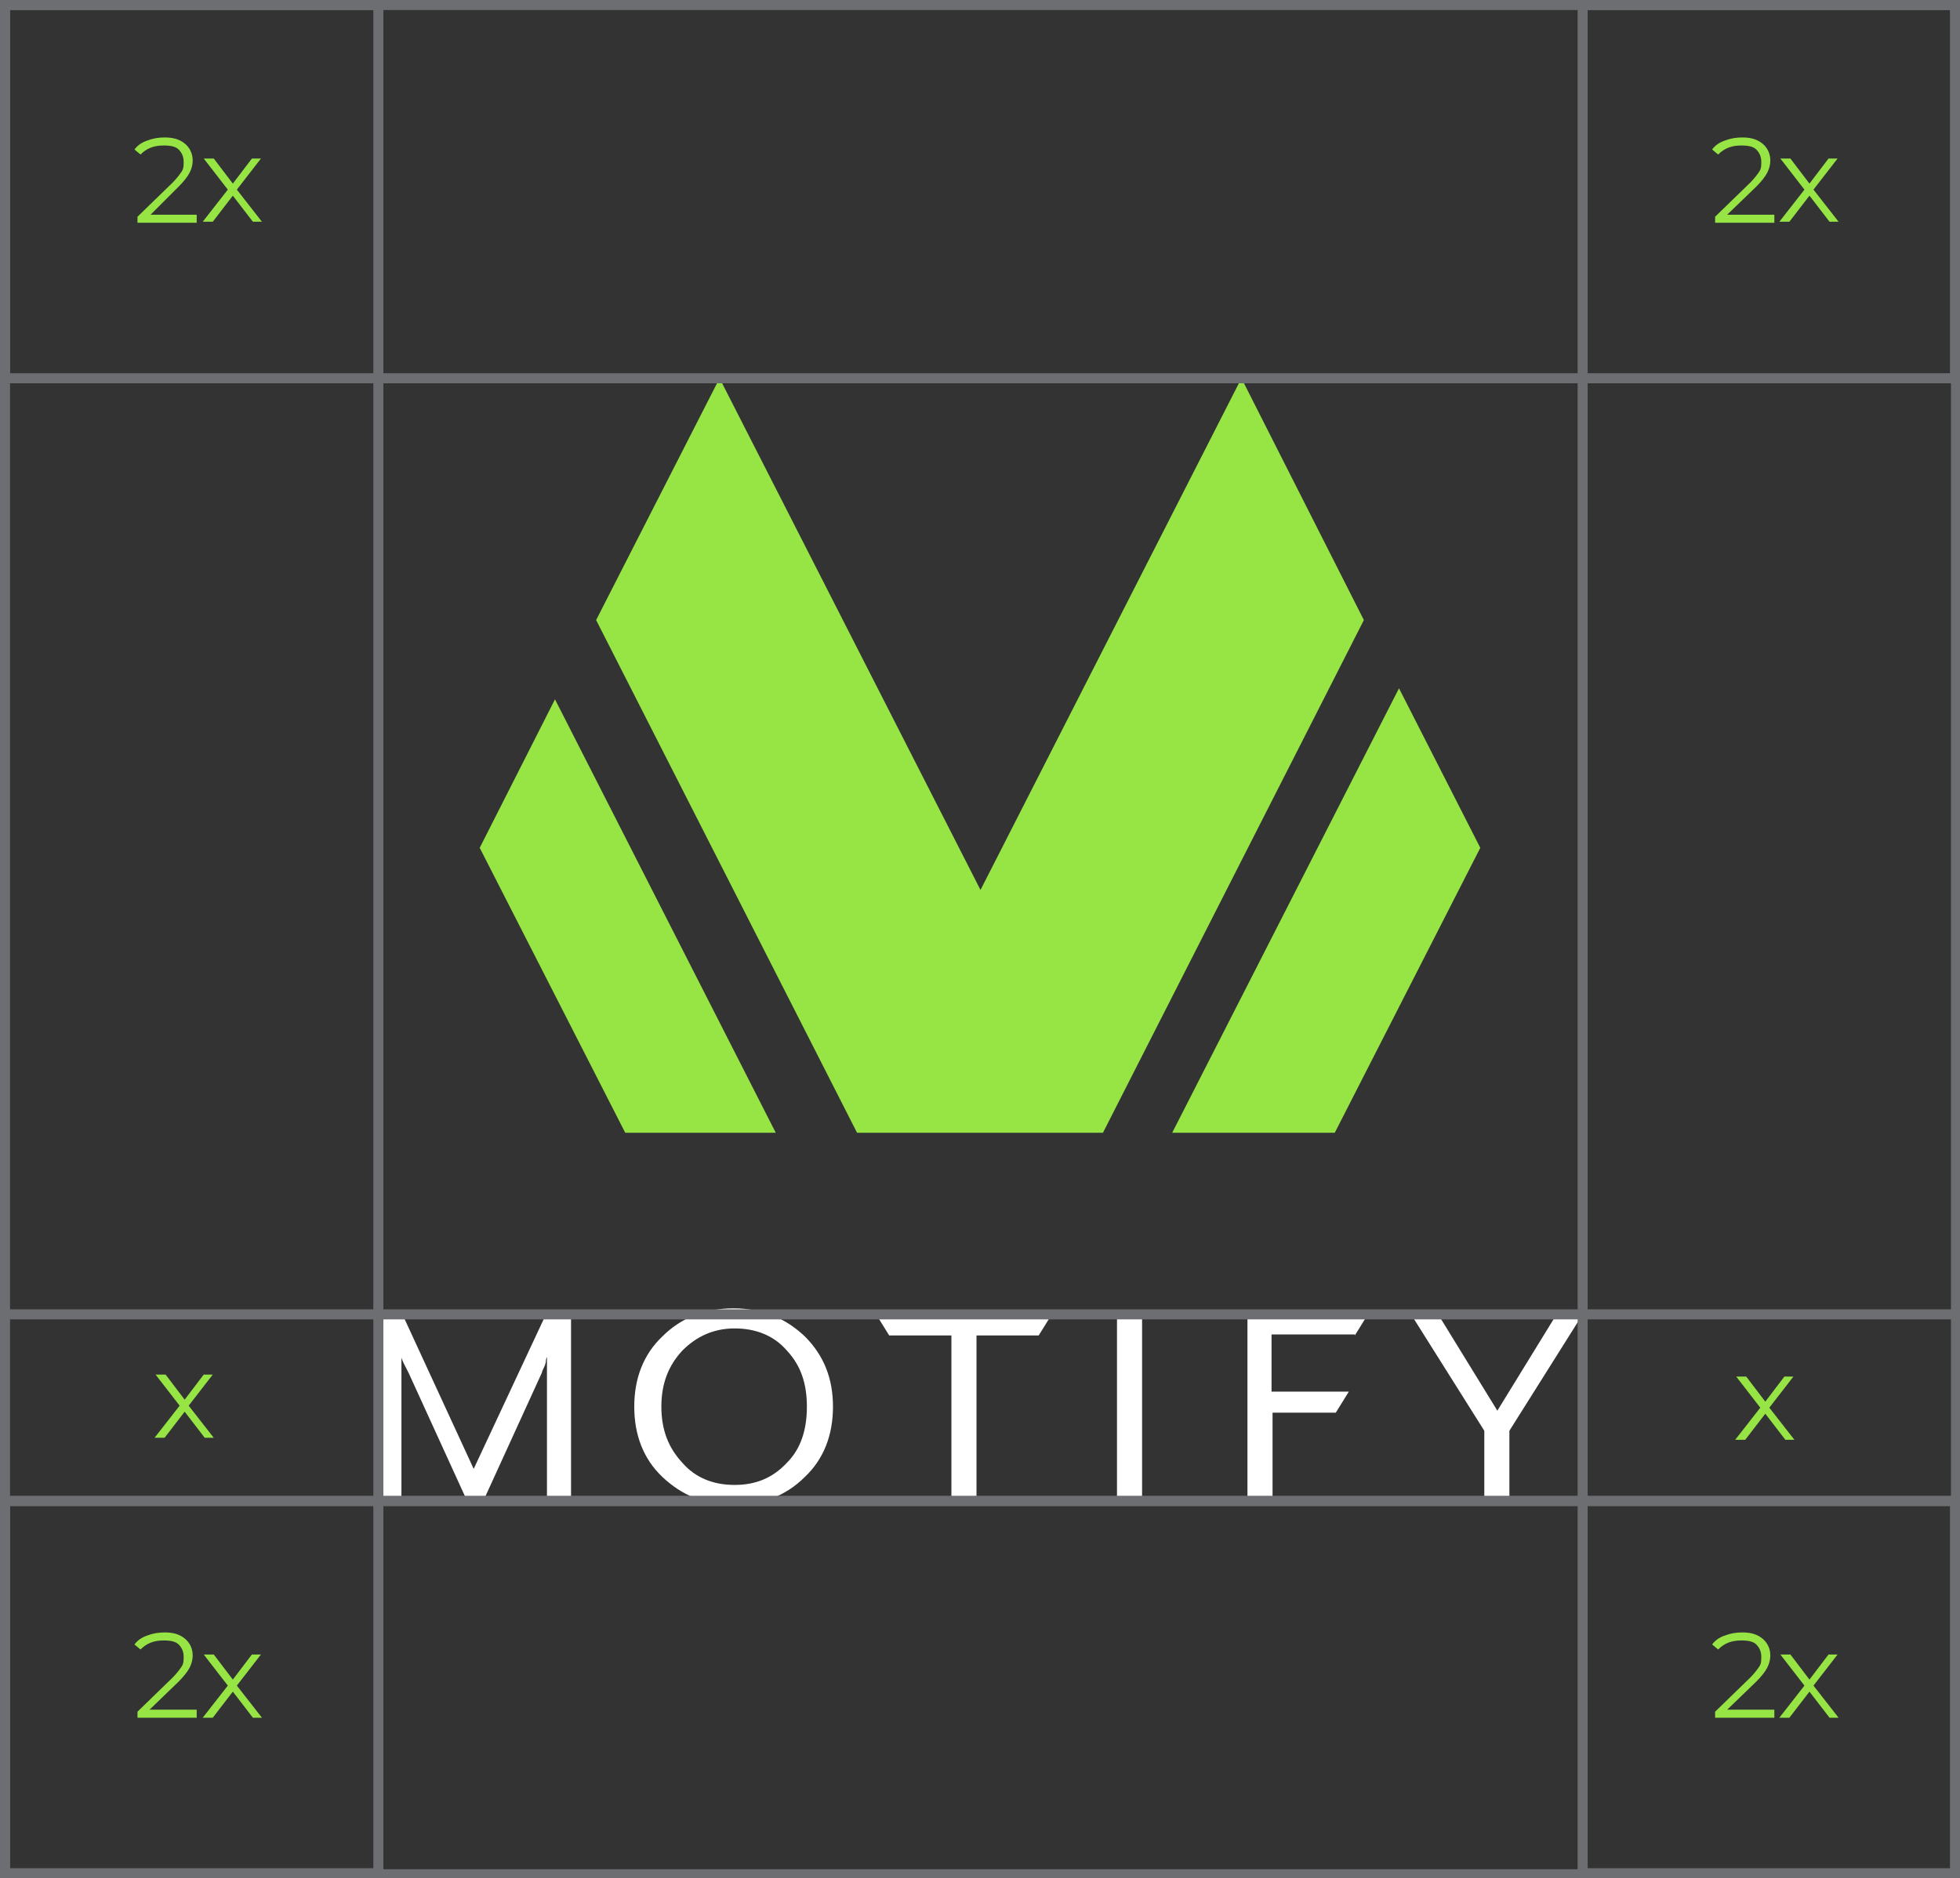 <?xml version="1.0" encoding="UTF-8"?> <!-- Generator: Adobe Illustrator 18.0.0, SVG Export Plug-In . SVG Version: 6.00 Build 0) --> <svg xmlns="http://www.w3.org/2000/svg" xmlns:xlink="http://www.w3.org/1999/xlink" id="Слой_1" x="0px" y="0px" viewBox="0 0 195.3 187.2" xml:space="preserve"><rect x="0" y="0" width="195.3" height="187.2" fill="#333333" stroke="none"/> <g> <g> <g> <g> <path fill="#FFFFFF" d="M54.4,131l-7.2,15.4L40.1,131h-2.4v18.6h2.3v-12.7c0-0.1,0-0.3,0-0.6c0-0.2,0-0.5,0-0.7v-0.3 c0.1,0.4,0.4,0.9,0.7,1.5l5.8,12.7h1.7l5.8-12.7c0-0.1,0.1-0.3,0.2-0.5c0.1-0.2,0.2-0.5,0.2-0.7c0-0.2,0.1-0.3,0.1-0.4v0.3 c0,0.2,0,0.4,0,0.7c0,0.2,0,0.4,0,0.6v12.7h2.4V131H54.4z"></path> <path fill="#FFFFFF" d="M80.2,133.2c-1.9-1.8-4.2-2.8-7.1-2.8c-2.8,0-5.2,0.9-7.1,2.8c-1.9,1.8-2.8,4.2-2.8,7 c0,2.8,0.9,5.2,2.8,7c1.9,1.8,4.2,2.8,7.1,2.8c2.8,0,5.2-0.9,7.1-2.8c1.9-1.8,2.8-4.2,2.8-7C83,137.4,82.1,135.1,80.2,133.2z M78.4,145.8c-1.4,1.5-3.1,2.2-5.2,2.2s-3.9-0.7-5.2-2.2c-1.4-1.5-2.1-3.3-2.1-5.6c0-2.3,0.7-4.1,2.1-5.6 c1.4-1.4,3.1-2.2,5.2-2.2s3.9,0.7,5.2,2.2c1.4,1.5,2,3.3,2,5.6C80.4,142.5,79.8,144.4,78.4,145.8z"></path> <path fill="#FFFFFF" d="M87.3,131l1.3,2.1h6.2v16.5h2.5v-16.5h6.2l1.3-2.1H87.3z"></path> <path fill="#FFFFFF" d="M111.3,131v18.6h2.5V131H111.3z"></path> <path fill="#FFFFFF" d="M135,133.1l1.3-2.1h-12v18.6h2.5v-8.8h6.3l1.3-2.1h-7.7v-5.7H135z"></path> <path fill="#FFFFFF" d="M155.1,131l-5.9,9.6l-5.9-9.6h-2.7l7.3,11.6v7h2.5v-7l7.3-11.6H155.1z"></path> </g> <g> <polygon fill="#97E545" points="77.3,112.9 62.3,112.9 47.8,84.5 55.3,69.7 "></polygon> <polygon fill="#97E545" points="109.9,112.9 85.4,112.9 59.4,61.8 71.7,37.7 97.7,88.7 123.7,37.7 135.9,61.8 "></polygon> <polygon fill="#97E545" points="147.5,84.5 133,112.9 116.8,112.9 139.4,68.6 "></polygon> </g> </g> <polyline fill="none" stroke="#6D6E71" stroke-miterlimit="10" points="0.5,131 37.7,131 157.7,131 194.8,131 "></polyline> <polyline fill="none" stroke="#6D6E71" stroke-miterlimit="10" points="0.5,149.6 37.7,149.6 157.7,149.6 194.8,149.6 "></polyline> <rect x="0.5" y="0.5" fill="none" stroke="#6D6E71" stroke-miterlimit="10" width="37.2" height="186.2"></rect> <rect x="157.7" y="0.5" fill="none" stroke="#6D6E71" stroke-miterlimit="10" width="37.2" height="186.2"></rect> <rect x="0.5" y="0.5" fill="none" stroke="#6D6E71" stroke-miterlimit="10" width="194.3" height="37.2"></rect> <rect x="0.5" y="149.6" fill="none" stroke="#6D6E71" stroke-miterlimit="10" width="194.3" height="37.2"></rect> </g> <g> <path fill="#97E545" d="M20.4,143.3l-2-2.6l-2,2.6h-1l2.5-3.2l-2.4-3.1h1l1.9,2.5l1.9-2.5h0.9l-2.4,3.1l2.5,3.2H20.4z"></path> </g> <g> <path fill="#97E545" d="M19.6,21.4v0.8h-5.9v-0.6l3.5-3.4c0.4-0.4,0.7-0.8,0.9-1.1c0.2-0.3,0.2-0.6,0.2-1c0-0.5-0.2-0.9-0.5-1.2 s-0.8-0.4-1.5-0.4c-1,0-1.7,0.3-2.3,0.9l-0.6-0.5c0.3-0.4,0.7-0.7,1.3-0.9c0.5-0.2,1.1-0.3,1.7-0.3c0.9,0,1.5,0.2,2,0.6 c0.5,0.4,0.8,1,0.8,1.7c0,0.4-0.1,0.8-0.3,1.2c-0.2,0.4-0.6,0.9-1.1,1.4L15,21.4H19.6z"></path> <path fill="#97E545" d="M25.2,22.1l-2-2.6l-2,2.6h-1l2.5-3.2l-2.4-3.1h1l1.9,2.5l1.9-2.5H26l-2.4,3.1l2.5,3.2H25.2z"></path> </g> <g> <path fill="#97E545" d="M177.9,143.5l-2-2.6l-2,2.6h-1l2.5-3.2l-2.4-3.1h1l1.9,2.5l1.9-2.5h0.9l-2.4,3.1l2.5,3.2H177.9z"></path> </g> <g> <path fill="#97E545" d="M176.8,21.4v0.8h-5.9v-0.6l3.5-3.4c0.4-0.4,0.7-0.8,0.9-1.1c0.2-0.3,0.2-0.6,0.2-1c0-0.5-0.2-0.9-0.5-1.2 s-0.8-0.4-1.5-0.4c-1,0-1.7,0.3-2.3,0.9l-0.6-0.5c0.3-0.4,0.7-0.7,1.3-0.9c0.5-0.2,1.1-0.3,1.7-0.3c0.9,0,1.5,0.2,2,0.6 c0.5,0.4,0.8,1,0.8,1.7c0,0.4-0.1,0.8-0.3,1.2c-0.2,0.4-0.6,0.9-1.1,1.4l-2.9,2.8H176.8z"></path> <path fill="#97E545" d="M182.3,22.1l-2-2.6l-2,2.6h-1l2.5-3.2l-2.4-3.1h1l1.9,2.5l1.9-2.5h0.9l-2.4,3.1l2.5,3.2H182.3z"></path> </g> <g> <path fill="#97E545" d="M176.8,170.4v0.8h-5.9v-0.6l3.5-3.4c0.4-0.4,0.7-0.8,0.9-1.1c0.2-0.3,0.2-0.6,0.2-1c0-0.5-0.2-0.9-0.5-1.2 s-0.8-0.4-1.5-0.4c-1,0-1.7,0.3-2.3,0.9l-0.6-0.5c0.3-0.4,0.7-0.7,1.3-0.9c0.5-0.2,1.1-0.3,1.7-0.3c0.9,0,1.5,0.2,2,0.6 c0.5,0.4,0.8,1,0.8,1.7c0,0.4-0.1,0.8-0.3,1.2c-0.2,0.4-0.6,0.9-1.1,1.4l-2.9,2.8H176.8z"></path> <path fill="#97E545" d="M182.3,171.2l-2-2.6l-2,2.6h-1l2.5-3.2l-2.4-3.1h1l1.9,2.5l1.9-2.5h0.9l-2.4,3.1l2.5,3.2H182.3z"></path> </g> <g> <path fill="#97E545" d="M19.6,170.4v0.8h-5.9v-0.6l3.5-3.4c0.4-0.4,0.7-0.8,0.9-1.1c0.2-0.3,0.2-0.6,0.2-1c0-0.5-0.2-0.9-0.5-1.2 s-0.8-0.4-1.5-0.4c-1,0-1.7,0.3-2.3,0.9l-0.6-0.5c0.3-0.4,0.7-0.7,1.3-0.9c0.5-0.2,1.1-0.3,1.7-0.3c0.9,0,1.5,0.2,2,0.6 c0.5,0.4,0.8,1,0.8,1.7c0,0.4-0.1,0.8-0.3,1.2c-0.2,0.4-0.6,0.9-1.1,1.4l-2.9,2.8H19.6z"></path> <path fill="#97E545" d="M25.2,171.2l-2-2.6l-2,2.6h-1l2.5-3.2l-2.4-3.1h1l1.9,2.5l1.9-2.5H26l-2.4,3.1l2.5,3.2H25.2z"></path> </g> </g> </svg> 